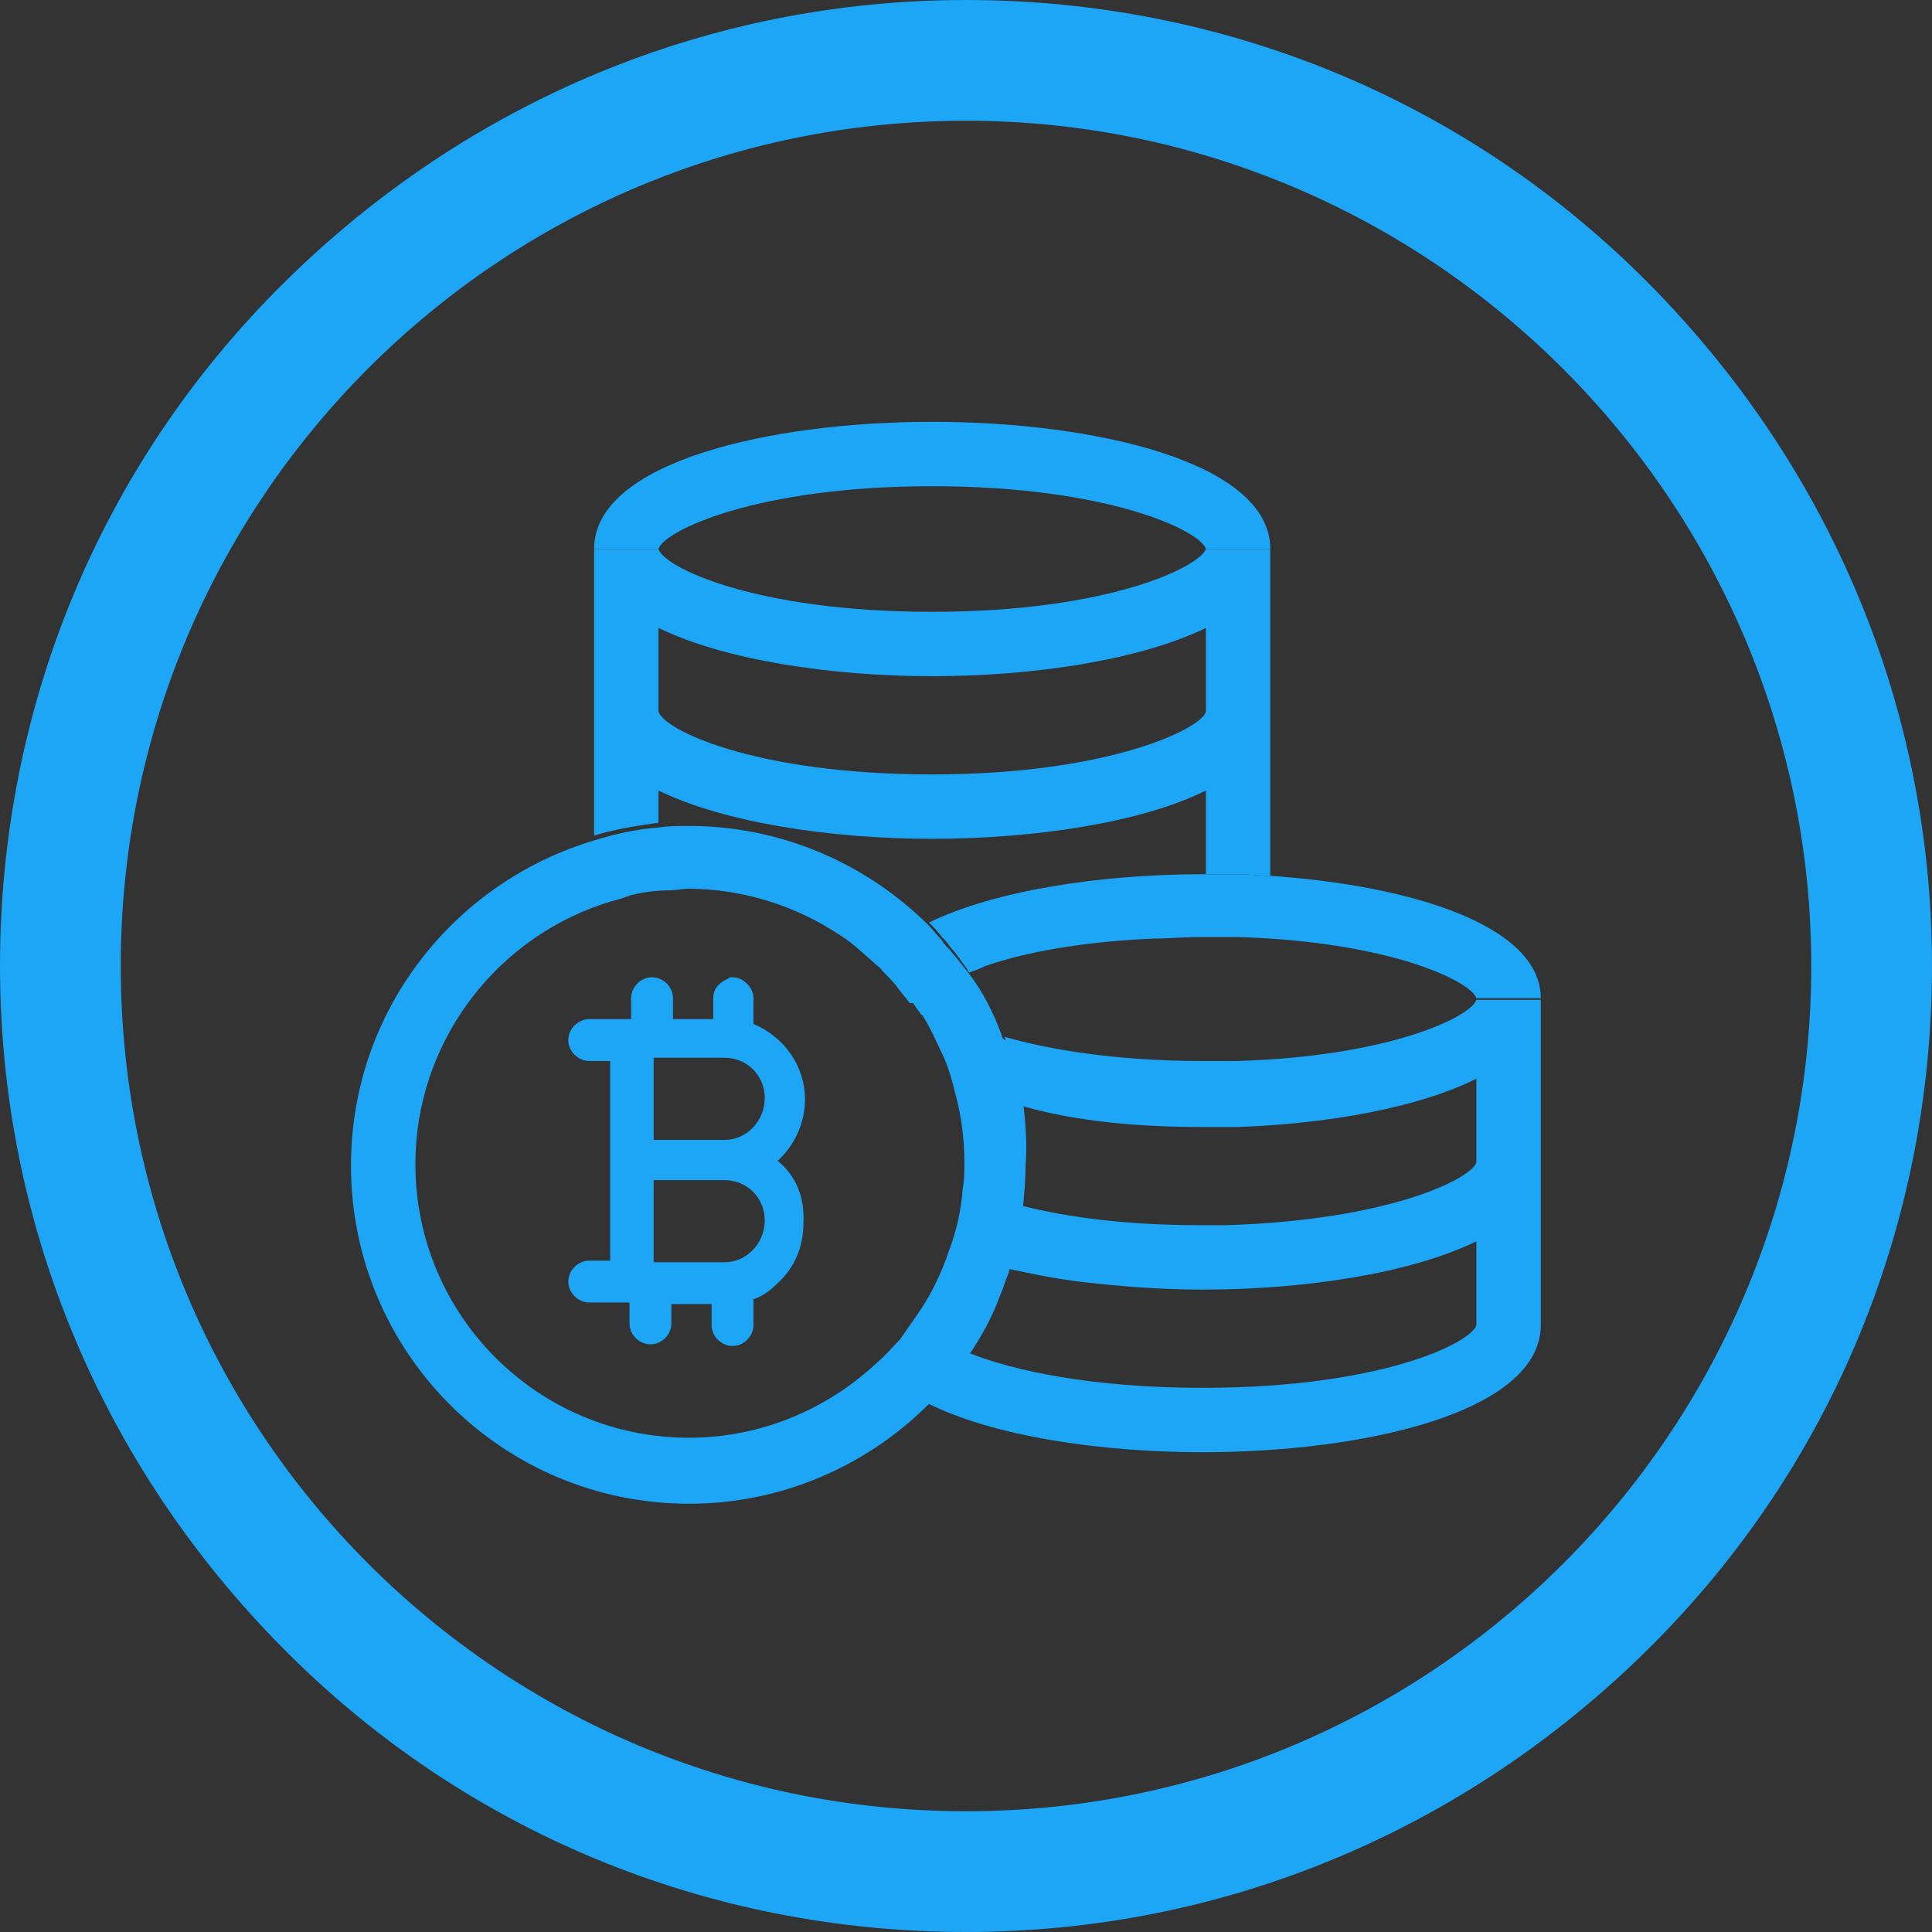 <?xml version="1.0" encoding="utf-8"?>
<!-- Generator: Adobe Illustrator 24.0.3, SVG Export Plug-In . SVG Version: 6.00 Build 0)  -->
<svg version="1.1" id="Layer_1" xmlns="http://www.w3.org/2000/svg" xmlns:xlink="http://www.w3.org/1999/xlink" x="0px" y="0px"
	 viewBox="0 0 120 120" style="enable-background:new 0 0 120 120;" xml:space="preserve">
<rect x="0" y="0" width="120" height="120" fill="#333333" stroke="none"/>
<style type="text/css">
	.st0{display:none;}
	.st1{display:inline;}
	.st2{fill:none;stroke:#000000;stroke-width:6;stroke-linecap:round;stroke-miterlimit:10;}
	.st3{fill:none;}
	.st4{fill:#FFFFFF;}
	.st5{fill:none;stroke:#000000;stroke-width:4;stroke-miterlimit:10;}
	.st6{display:inline;fill:none;stroke:#000000;stroke-width:4;stroke-miterlimit:10;}
	.st7{fill:#1DA5F6;}
	.st8{fill:none;stroke:#FBF738;stroke-width:6;stroke-linecap:round;stroke-miterlimit:10;}
	.st9{fill:#FBF738;}
	.st10{fill:none;stroke:#FBF738;stroke-width:4;stroke-miterlimit:10;}
</style>
<g id="Layer_1_1_">
	<g class="st0">
		<g class="st1">
			<path d="M60,119.9c-15.8,0-30.7-6.2-41.9-17.6S0.7,76,0.7,59.9s6.2-31.1,17.4-42.4S44.2-0.1,60-0.1s30.7,6.2,41.9,17.6
				s17.4,26.4,17.4,42.4s-6.2,31.1-17.4,42.4S75.9,119.9,60,119.9L60,119.9z M60,7.4C31.4,7.4,8.1,31,8.1,59.9s23.3,52.5,51.9,52.5
				s51.9-23.5,51.9-52.5S88.6,7.4,60,7.4z"/>
		</g>
		<g class="st1">
			<ellipse class="st2" cx="57.4" cy="45.2" rx="12.6" ry="12.7"/>
			<path class="st2" d="M32.8,82.9c0-13.7,11-24.8,24.5-24.8c6.4,0,12.3,2.5,16.7,6.6"/>
			<line class="st2" x1="81" y1="68.5" x2="81" y2="82.9"/>
			<line class="st2" x1="81" y1="75.8" x2="88.1" y2="75.8"/>
			<line class="st2" x1="73.9" y1="75.8" x2="81" y2="75.8"/>
		</g>
	</g>
	<g class="st0">
		<g class="st1">
			<g>
				<path d="M60,119.9c-15.8,0-30.7-6.2-41.9-17.6S0.7,76,0.7,59.9s6.2-31.1,17.4-42.4S44.2-0.1,60-0.1s30.7,6.2,41.9,17.6
					s17.4,26.4,17.4,42.4s-6.2,31.1-17.4,42.4S75.9,119.9,60,119.9L60,119.9z M60,7.4C31.4,7.4,8.1,31,8.1,59.9s23.3,52.5,51.9,52.5
					s51.9-23.5,51.9-52.5S88.6,7.4,60,7.4z"/>
			</g>
		</g>
		<g class="st1">
			<path class="st3" d="M53.7,80.2c-1.9-0.1-3.6-0.3-5.2-0.6c-0.5,0.4-1,0.8-1.5,1v1.6c0,0.7-0.6,1.3-1.3,1.3
				c-0.7,0-1.3-0.6-1.3-1.3v-1.3h-2.5v1.3c0,0.7-0.6,1.3-1.3,1.3s-1.3-0.6-1.3-1.3v-1.3h-2.5c-0.7,0-1.3-0.6-1.3-1.3
				c0-0.7,0.6-1.3,1.3-1.3h1.3v-6.3v-6.3h-1.3c-0.7,0-1.3-0.6-1.3-1.3c0-0.7,0.6-1.3,1.3-1.3h2.1v-5.3c-0.7-0.6-1.3-1.2-1.6-2
				c-6.7,2.3-11.5,8.6-11.5,16.1c0,9.4,7.6,17,17,17c4.5,0,8.5-1.7,11.6-4.6c-0.5-0.7-0.7-1.4-0.7-2.2L53.7,80.2L53.7,80.2z"/>
			<path class="st3" d="M43.8,78.4c-1.3-0.4-2.4-0.9-3.2-1.5v1.5H43.8z"/>
			<path class="st3" d="M76.9,65.9c9.5-0.3,14.4-2.8,14.8-3.8H76.9V65.9z"/>
			<path class="st3" d="M57.9,30.2c-11,0-16.7,2.8-17,3.9c0.3,1.1,6,3.9,17,3.9c11,0,16.7-2.8,17-3.9C74.6,33,68.9,30.2,57.9,30.2z"
				/>
			<path class="st3" d="M57.7,57.2c4.1-2,10.7-3,17-3c0.1,0,0.2,0,0.2,0v-5.2c-4.1,2-10.7,3-17,3s-13-1-17-3v2
				c0.6-0.1,1.3-0.1,1.9-0.1C48.6,51,53.9,53.4,57.7,57.2z"/>
			<path class="st3" d="M57.9,48.1c11.1,0,16.8-2.8,17-3.9V39c-4.1,2-10.7,3-17,3s-13-1-17-3v5.2C41.2,45.3,46.8,48.1,57.9,48.1z"/>
			<path d="M40.9,34.1C40.9,34.1,40.9,34.1,40.9,34.1l-4,0L40.9,34.1C40.9,34.1,40.9,34.1,40.9,34.1z"/>
			<path d="M74.9,34.1C74.9,34.1,74.9,34.1,74.9,34.1C74.9,34.1,74.9,34.1,74.9,34.1h4H74.9C74.9,34.1,74.9,34.1,74.9,34.1z"/>
			<path d="M40.9,44.2C40.9,44.2,40.9,44.2,40.9,44.2L40.9,44.2C40.9,44.2,40.9,44.2,40.9,44.2z"/>
			<g>
				<path class="st3" d="M74.9,34.1C74.9,34.1,74.9,34.1,74.9,34.1C74.9,34.1,74.9,34.1,74.9,34.1h4H74.9
					C74.9,34.1,74.9,34.1,74.9,34.1z"/>
				<path class="st3" d="M40.9,34.1C40.9,34.1,40.9,34.1,40.9,34.1l-4,0L40.9,34.1C40.9,34.1,40.9,34.1,40.9,34.1z"/>
				<path class="st3" d="M57.9,30.2c-11,0-16.7,2.8-17,3.9c0.3,1.1,6,3.9,17,3.9c11,0,16.7-2.8,17-3.9C74.6,33,68.9,30.2,57.9,30.2z
					"/>
				<path class="st3" d="M57.9,42c-6.3,0-13-1-17-3v5.2c0.3,1.1,6,3.9,17,3.9s16.8-2.8,17-3.9V39C70.8,41,64.2,42,57.9,42z"/>
				<path class="st3" d="M40.9,44.2L40.9,44.2L40.9,44.2C40.9,44.2,40.9,44.2,40.9,44.2z"/>
				<path d="M74.9,34.1C74.9,34.1,74.9,34.1,74.9,34.1C74.9,34.1,74.9,34.1,74.9,34.1c-0.4,1.1-6,3.9-17,3.9
					c-11.1,0-16.7-2.8-17-3.9c0,0,0,0,0,0l-4,0v10.1v7.7c1.3-0.4,2.6-0.6,4-0.8v-2c4.1,2,10.7,3,17,3s13-1,17-3v5.2c0.7,0,1.3,0,2,0
					l0,0l0,0c0.7,0,1.3,0.1,2,0.1c0,0,0-0.1,0-0.1V44.2V34.1H74.9z M57.9,48.1c-11.1,0-16.7-2.8-17-3.9v0c0,0,0,0,0,0l0,0V39
					c4.1,2,10.7,3,17,3s12.9-1,17-3v5.2C74.7,45.2,69,48.1,57.9,48.1z"/>
				<path d="M40.9,34.1c0.3-1.1,6-3.9,17-3.9c11,0,16.7,2.8,17,3.9c0,0,0,0,0,0l4,0c0-5.4-10.9-7.9-21-7.9s-21,2.5-21,7.9L40.9,34.1
					C40.9,34.1,40.9,34.1,40.9,34.1z"/>
			</g>
			<path class="st4" d="M76.9,54.3L76.9,54.3L76.9,54.3z"/>
			<path class="st4" d="M57.7,80.3L57.7,80.3C57.7,80.3,57.7,80.3,57.7,80.3C57.7,80.3,57.7,80.3,57.7,80.3z"/>
			<polygon class="st4" points="91.7,62.1 91.7,62.1 91.7,62.1 			"/>
			<polygon points="91.7,62.1 93.7,62.1 93.7,62.1 			"/>
			<path d="M93.7,62.1L93.7,62.1h2H93.7C93.7,62.1,93.7,62.1,93.7,62.1z"/>
			<path d="M93.7,62.1L93.7,62.1L93.7,62.1z"/>
			<path d="M76.9,57.9c-0.2,0.1-0.3,0.2-0.5,0.4c0.2,0,0.3,0,0.5,0V57.9z"/>
			<path d="M91.7,62.1C91.7,62.1,91.7,62.1,91.7,62.1l2,0v0H91.7C91.7,62.1,91.7,62.1,91.7,62.1z"/>
			<g>
				<path d="M93.7,62.1h-2l0,0h0c-0.3,1-5.2,3.5-14.8,3.8c-0.7,0-1.5,0-2.2,0c-5.4,0-9.5-0.7-12.3-1.5c0.3,0.7,0.5,1.5,0.7,2.2
					c0.2,0.7,0.3,1.4,0.4,2.1C67,69.7,70.9,70,74.7,70c0.7,0,1.5,0,2.2,0c5.6-0.2,11.2-1.2,14.8-3v5.2c-0.3,1-5.4,3.6-15.6,3.9
					c-0.5,0-1,0-1.5,0c-4.7,0-8.3-0.5-11.1-1.2c-0.2,1.3-0.5,2.6-0.9,3.9c1.4,0.3,2.8,0.6,4.4,0.8c2.5,0.3,5.1,0.5,7.7,0.5
					c6.3,0,12.9-1,17-3v5.2c-0.3,1.1-5.9,3.9-17,3.9c-7,0-11.9-1.1-14.6-2.2c-0.4,0.6-0.8,1.1-1.2,1.6s-0.9,1-1.4,1.5
					c4.1,2.1,10.8,3.1,17.2,3.1c10.1,0,21-2.5,21-7.9V72.2V62.1H93.7z"/>
				<path d="M78.9,54.4c-0.7,0-1.3-0.1-2-0.1l0,0c-0.7,0-1.3,0-2,0c-0.1,0-0.2,0-0.2,0c-6.3,0-12.9,1-17,3c0.3,0.3,0.6,0.6,0.8,0.9
					c0.2,0.2,0.4,0.4,0.5,0.6c0.4,0.4,0.7,0.9,1,1.3c0.1,0.1,0.1,0.2,0.2,0.3c0.3-0.1,0.6-0.2,1-0.4c2.3-0.8,5.8-1.5,10.4-1.7
					c0.9,0,1.9-0.1,3-0.1c0.6,0,1.2,0,1.8,0c0.2-0.1,0.3-0.2,0.5-0.4v0.4c9.6,0.3,14.5,2.8,14.8,3.8c0,0,0,0,0,0l2,0l2,0
					C95.7,57.5,87.7,55,78.9,54.4z"/>
			</g>
			<path d="M57.7,72.2L57.7,72.2L57.7,72.2C57.7,72.2,57.7,72.2,57.7,72.2z"/>
			<path d="M57.7,62.1l-1,0c0,0,0,0,0,0C57,62.1,57.3,62.1,57.7,62.1C57.7,62.1,57.7,62.1,57.7,62.1C57.7,62.1,57.7,62.1,57.7,62.1z
				"/>
			<polygon points="57.7,62.1 57.7,62.1 57.7,62.1 56.6,62.1 56.6,62.1 			"/>
			<path d="M56.6,62.1C56.6,62.1,56.6,62.1,56.6,62.1l1,0c0,0,0,0,0,0c0,0,0,0,0,0H56.6z"/>
			<path d="M63.6,68.9c-0.1-0.7-0.2-1.4-0.4-2.1c-0.2-0.8-0.4-1.5-0.7-2.2c-3-0.8-4.5-1.8-4.7-2.4c-0.3,0-0.7,0-1.1,0
				c0.7,0.9,1.2,1.9,1.7,3c0.4,0.8,0.7,1.7,0.9,2.6c0.4,1.4,0.6,2.9,0.6,4.4c0,0.5,0,1.1-0.1,1.6c-0.1,1.4-0.4,2.7-0.9,4
				c-0.3,0.9-0.7,1.8-1.2,2.7c0,0,0,0,0,0c-0.5,0.9-1.2,1.8-1.8,2.7c-0.5,0.5-0.9,1-1.5,1.5c-3,2.8-7.1,4.6-11.6,4.6
				c-9.4,0-17-7.6-17-17c0-7.4,4.8-13.8,11.5-16.1c0.5-0.2,1.1-0.3,1.6-0.5c0.1,0,0.2-0.1,0.3-0.1c0.8-0.2,1.6-0.3,2.4-0.3
				c0.4,0,0.8-0.1,1.1-0.1c3.5,0,6.8,1.1,9.5,2.9c0.8,0.5,1.5,1.2,2.2,1.8c0.1,0.1,0.3,0.2,0.4,0.4c0.4,0.4,0.7,0.7,1,1.1
				c0.2,0.3,0.5,0.6,0.7,0.9h1.1c0.1-0.4,1-1,2.6-1.7c-0.1-0.1-0.1-0.2-0.2-0.3c-0.3-0.5-0.7-0.9-1-1.3c-0.2-0.2-0.4-0.4-0.5-0.6
				c-0.3-0.3-0.5-0.6-0.8-0.9c-3.8-3.8-9.1-6.2-14.9-6.2c-0.7,0-1.3,0-1.9,0.1c-1.4,0.1-2.7,0.4-4,0.8c-8.7,2.6-15.1,10.6-15.1,20.2
				c0,11.6,9.4,21,21,21c5.7,0,10.9-2.3,14.7-6c0.5-0.5,1-1,1.4-1.5c0.4-0.5,0.9-1.1,1.2-1.6c0.8-1.2,1.5-2.4,2-3.8
				c0.2-0.4,0.3-0.9,0.5-1.3c0.4-1.2,0.7-2.6,0.9-3.9c0.1-0.9,0.2-1.9,0.2-2.9C63.8,71,63.7,69.9,63.6,68.9z"/>
			<path d="M48.3,72.1c1-0.9,1.7-2.3,1.7-3.8c0-2.1-1.3-3.9-3.2-4.7v-1.6c0-0.4-0.2-0.7-0.4-0.9c-0.2-0.2-0.5-0.4-0.9-0.4
				c-0.1,0-0.2,0-0.3,0.1c-0.5,0.2-0.9,0.6-0.9,1.2v1.3h-2.5v-1.3c0-0.7-0.6-1.3-1.3-1.3s-1.3,0.6-1.3,1.3v1.3h-0.5h-2.1
				c-0.7,0-1.3,0.6-1.3,1.3c0,0.7,0.6,1.3,1.3,1.3h1.3V72v6.3h-1.3c-0.7,0-1.3,0.6-1.3,1.3c0,0.7,0.6,1.3,1.3,1.3h2.5v1.3
				c0,0.7,0.6,1.3,1.3,1.3s1.3-0.6,1.3-1.3v-1.2h2.5v1.3c0,0.7,0.6,1.3,1.3,1.3c0.7,0,1.3-0.6,1.3-1.3v-1.6c0.6-0.2,1.1-0.6,1.5-1
				c1-0.9,1.6-2.2,1.6-3.7C50,74.3,49.4,73,48.3,72.1z M45,78.4h-1.2h-3.2v-1.5v-3.6H45c1.4,0,2.5,1.1,2.5,2.5
				C47.5,77.2,46.4,78.4,45,78.4z M45,70.8h-4.4v-5.1H45c1.4,0,2.5,1.1,2.5,2.5S46.4,70.8,45,70.8z"/>
		</g>
		<path class="st1" d="M59.7,59.9c0,0,2,2,3,6l-5-3l-1-2L59.7,59.9z"/>
	</g>
	<path class="st5" d="M88.1,73.2"/>
	<g class="st0">
		<g class="st1">
			<g>
				<path d="M60,119.9c-15.8,0-30.7-6.2-41.9-17.6S0.7,76,0.7,59.9s6.2-31.1,17.4-42.4S44.2-0.1,60-0.1s30.7,6.2,41.9,17.6
					s17.4,26.4,17.4,42.4s-6.2,31.1-17.4,42.4S75.9,119.9,60,119.9L60,119.9z M60,7.4C31.4,7.4,8.1,31,8.1,59.9s23.3,52.5,51.9,52.5
					s51.9-23.5,51.9-52.5S88.6,7.4,60,7.4z"/>
			</g>
		</g>
		<g class="st1">
			<path d="M23.8,65.9h6.4c1.2,0,2.2-1,2.2-2.2v-3.2c0-0.3,0.3-0.5,0.6-0.4l7.6,3.8c0.2,0.1,0.5,0.2,0.8,0.2h10.8
				c0.2,0,0.3,0,0.5-0.1l5-1.4c0.3-0.1,0.6,0.2,0.5,0.5c-2.1,8.1,1.6,16.4,8.7,20.3c1.1,0.6,2.2,0.3,3.4,0.7c4.2-0.7,8.4,0,13.6-0.6
				c4.6-0.5,7.3-5.8,8.7-10.6c1.9-6.3,0.2-13.3-4.5-17.9C88,55,88,54.9,88,54.8v-3.3c0-1.6-0.7-3.2-2-4.2c-0.1,0-0.1-0.1-0.2-0.2
				l-16.6-9.7c-0.2-0.1-0.4-0.2-0.6-0.2l-19.7-3.6c-0.2,0-0.5,0-0.7,0l-15.3,3.1c-0.3,0-0.5-0.1-0.5-0.4v-0.5c0-1.2-1-2.2-2.2-2.2
				h-6.4c-1.2,0-2.2,1-2.2,2.2v27.9C21.6,64.9,22.6,65.9,23.8,65.9z M89.8,67.7c0.1,7.9-6.3,14.4-14.3,14.4
				c-7.9,0.1-14.4-6.3-14.4-14.3c0-2.2,0.5-4.5,1.5-6.5c0-0.1,0.2-0.2,0.3-0.2l3.1-0.9c0.2,0,0.3-0.1,0.4-0.2c2-1.2,3.3-3.2,3.6-5.5
				c0-0.2,0.1-0.3,0.2-0.3c1.7-0.7,3.4-1,5.2-1C83.3,53.4,89.8,59.8,89.8,67.7z M50.7,37.7l15.4,2.8c1,0.2,2,0.5,2.9,1.1l14.8,8.6
				c0,0,0.1,0,0.1,0.1c0.3,0.3,0.6,0.8,0.6,1.3l0,0c0,0.3-0.3,0.5-0.6,0.4c-4.3-2.3-9.3-2.7-14-1.2c-0.2,0.1-0.4,0-0.5-0.2
				c-1.2-2.6-3.9-4.3-6.8-4.3h-8.2c-0.2,0-0.4,0.2-0.4,0.4v2.8c0,0.2,0.2,0.4,0.4,0.4h8.2c2.2,0,3.9,1.8,3.9,3.9
				c0,1.3-0.6,2.5-1.7,3.2c0,0-0.1,0-0.1,0.1l-12.8,3.5c0,0-0.1,0-0.1,0h-9.9c-0.1,0-0.1,0-0.2,0L32.6,56c-0.1-0.1-0.2-0.2-0.2-0.4
				V40.8c0-0.2,0.1-0.4,0.3-0.4l13.6-2.7C47.8,37.4,49.3,37.4,50.7,37.7z M25.6,37.2h2.8c0.2,0,0.4,0.2,0.4,0.4v24.3
				c0,0.2-0.2,0.4-0.4,0.4h-2.8c-0.2,0-0.4-0.2-0.4-0.4V37.7C25.2,37.4,25.4,37.2,25.6,37.2z"/>
			<path d="M80.1,67.2c0.9-0.8,1.5-2,1.5-3.4c0-1.9-1.2-3.5-2.8-4.2v-1.5c0-0.6-0.5-1.1-1.1-1.1s-1.1,0.5-1.1,1.1v1.1h-2.3v-1.1
				c0-0.6-0.5-1.1-1.1-1.1S72,57.5,72,58.1v1.1h-2.3c-0.6,0-1.1,0.5-1.1,1.1c0,0.6,0.5,1.1,1.1,1.1h1.1v5.7v5.7h-1.1
				c-0.6,0-1.1,0.5-1.1,1.1c0,0.6,0.5,1.1,1.1,1.1H72v1.1c0,0.6,0.5,1.1,1.1,1.1s1.1-0.5,1.1-1.1v-1.1h2.3v1.1
				c0,0.6,0.5,1.1,1.1,1.1s1.1-0.5,1.1-1.1v-1.5c1.7-0.7,2.8-2.3,2.8-4.2C81.6,69.3,81,68.1,80.1,67.2z M73.1,61.6h4
				c1.2,0,2.3,1,2.3,2.3s-1,2.3-2.3,2.3h-4V61.6z M77.1,72.9h-4v-4.5h4c1.2,0,2.3,1,2.3,2.3S78.3,72.9,77.1,72.9z"/>
		</g>
		<path class="st6" d="M91.5,72.2h4.8c3,0,5.5,2.5,5.5,5.5l0,0c0,3-2.5,5.5-5.5,5.5h-42c-3,0-5.5-2.5-5.5-5.5l0,0
			c0-3,2.5-5.5,5.5-5.5H60"/>
	</g>
	<path class="st5" d="M91,72.2"/>
	<path class="st5" d="M59.6,72.2"/>
	<g class="st0">
		<g class="st1">
			<path d="M60,119.4c-15.9,0-30.8-6.2-42-17.4S0.6,75.8,0.6,59.9s6.2-30.8,17.4-42S44.1,0.5,60,0.5s30.8,6.2,42,17.4
				s17.4,26.2,17.4,42s-6.2,30.8-17.4,42S75.9,119.4,60,119.4L60,119.4z M60,7.9c-28.7,0-52,23.3-52,52s23.3,52,52,52s52-23.3,52-52
				S88.7,7.9,60,7.9z"/>
		</g>
		<g class="st1">
			<path class="st3" d="M79.4,68.2v-0.4v-2c-1,0.5-2.4,1-3.9,1.2c-0.5,0.1-0.9,0.2-1.4,0.2c-1.4,0.2-2.9,0.3-4.3,0.3
				c-0.4,0-0.8,0-1.1,0c1.1,0.3,2.1,0.7,3,1.2c0.7,0.4,1.4,0.9,1.9,1.5c1.6-0.2,2.9-0.5,3.8-0.8C78.8,69,79.4,68.5,79.4,68.2z"/>
			<rect x="25.9" y="63.3" class="st3" width="3" height="22.8"/>
			<path class="st3" d="M81.4,66.8L89,63c-0.7-0.6-1.6-1-2.7-1c-0.6,0-1.1,0.1-1.7,0.3l-3.2,1.6C81.4,64.1,81.4,66.8,81.4,66.8z"/>
			<path d="M94.4,61.2c-1,0-1.9,0.2-2.7,0.5c-1.2-1.3-3.2-2.2-5.3-2.2c-1.1,0-2.2,0.2-3,0.6l-0.1,0l-1.8,0.9v-2.7v-4.7v-0.2h0
				c-0.2-2.1-3.5-3.3-7.4-3.8v-4.4V45v-4.3v-0.1V40v-5v-4.6v-0.2h0c-0.2-2.8-6.2-4.1-11.7-4.1s-11.5,1.3-11.7,4.1h0v0.2v4.6v0.4
				c-5.4,0.1-10.9,1.4-11.1,4.1h0v0.2v4.7v5v0.5V50v4.3v0.3v5v2.2c-0.4,0.1-0.8,0.2-1.2,0.2c-2.2,0.4-4.8,1-6.8,1.5v-0.1
				c0-1.2-1.2-2.2-2.6-2.2h-3c-1.4,0-2.6,1-2.6,2.2v22.8c0,1.2,1.2,2.2,2.6,2.2h3c1.4,0,2.6-1,2.6-2.2v-0.4
				c2.7,0.5,7.3,1.3,12.1,2.2c3.8,0.7,7.7,1.3,10.9,1.8c1.6,0.2,3,0.5,4.2,0.6c1.2,0.2,2.1,0.2,2.8,0.2c0.5,0,1-0.1,1.6-0.2
				c1-0.2,2.1-0.7,3.4-1.2c4.5-1.9,11.1-5.4,17.2-8.9c6.1-3.5,11.9-6.9,14.7-8.6c1.8-1,2.8-2.8,2.8-4.6
				C101.1,63.8,98.1,61.2,94.4,61.2z M25.9,86.1V63.3h3v22.8L25.9,86.1L25.9,86.1z M84.7,62.4c0.5-0.2,1.1-0.3,1.7-0.3
				c1,0,2,0.4,2.7,1l-7.5,3.8V64L84.7,62.4z M71.6,68.8c-0.9-0.5-1.9-0.9-3-1.2c0.4,0,0.8,0,1.1,0c1.4,0,2.9-0.1,4.3-0.3
				c0.5-0.1,1-0.1,1.4-0.2c1.5-0.3,2.9-0.7,3.9-1.2v2v0.4c0,0.2-0.7,0.8-2.1,1.2c-0.9,0.3-2.2,0.6-3.8,0.8
				C73,69.7,72.3,69.2,71.6,68.8z M40.5,59.6h1v-2.5c2.2,1.2,6.1,1.7,9.7,1.7c1.3,0,2.6-0.1,3.9-0.2c1-0.1,1.9-0.3,2.8-0.5
				c0.1,0,0.2,0,0.2-0.1v0.1v0.1v0.9v0.3V61c-1.6,0.4-3.9,0.8-6.9,0.8c-6.7,0-9.7-1.7-9.7-2.2L40.5,59.6L40.5,59.6z M50.6,37.5
				c0.2,0,0.3,0,0.5,0c0.2,0,0.3,0,0.5,0c0.3,0,0.6,0,0.8,0c0.1,0,0.1,0,0.2,0c0.5,0,0.9,0,1.3,0.1c1,0.1,1.8,0.2,2.6,0.3
				c1,0.2,1.8,0.4,2.5,0.6c0.7,0.2,1.2,0.5,1.5,0.7c0.2,0.1,0.3,0.2,0.3,0.3c0,0.1,0.1,0.1,0.1,0.2c0,0.1-0.1,0.2-0.2,0.3
				c-0.2,0.1-0.4,0.3-0.7,0.5c-0.8,0.4-2.1,0.8-4,1.1c-0.5,0.1-0.9,0.1-1.5,0.2c-0.3,0-0.6,0.1-0.9,0.1c-0.3,0-0.6,0-0.9,0
				c0,0-0.1,0-0.1,0c-0.3,0-0.5,0-0.8,0c0,0-0.1,0-0.1,0c-0.2,0-0.3,0-0.5,0c0,0,0,0,0,0c-0.2,0-0.3,0-0.5,0
				c-6.3-0.1-9.2-1.7-9.2-2.2c0,0,0-0.1,0.1-0.2C42,38.9,44.8,37.6,50.6,37.5z M62.3,28.2c6.1,0,9.2,1.5,9.6,2.1
				c0,0.1,0.1,0.1,0.1,0.2c0,0.5-3,2.3-9.7,2.3s-9.7-1.7-9.7-2.3c0,0,0-0.1,0.1-0.2C53.2,29.6,56.2,28.2,62.3,28.2z M52.6,32.9
				c2.2,1.2,6.1,1.7,9.7,1.7c3.6,0,7.5-0.6,9.7-1.7v2.1l0,0c0,0.3-1.3,1.2-4.2,1.8c-1.4,0.3-3.3,0.5-5.5,0.5c-0.5,0-0.9,0-1.3,0
				c-0.5-0.3-1.1-0.5-1.8-0.8c-1.8-0.6-4-0.9-6.2-1c-0.2-0.2-0.4-0.3-0.4-0.5l0,0C52.6,35.1,52.6,32.9,52.6,32.9z M72,40h0.8H73l0,0
				h-0.2H72c0,0.1-0.1,0.2-0.2,0.3c-0.1,0-0.1,0.1-0.2,0.2c-1,0.7-3.8,1.7-8.8,1.8v-1.8V40v-0.3v-0.2h0c0-0.1,0-0.2,0-0.2
				c1.7,0,3.5-0.2,5-0.5c0.8-0.1,1.5-0.3,2.2-0.5c0.5-0.2,1-0.3,1.5-0.5c0.2-0.1,0.4-0.2,0.6-0.3v0.6 M72,43.2V45
				c0,0.1-0.1,0.2-0.2,0.3c-0.8,0.7-3.6,1.9-9,1.9v-1.9v-0.4v-0.5v-0.1c3.5,0,7-0.6,9.2-1.7L72,43.2L72,43.2z M41.5,46.9
				c0.2,0.1,0.4,0.2,0.6,0.3c0.4,0.2,0.9,0.4,1.5,0.5c0.7,0.2,1.4,0.4,2.2,0.5c1.6,0.3,3.3,0.4,5,0.5c0.2,0,0.4,0,0.5,0
				c0.2,0,0.3,0,0.5,0c0.3,0,0.7,0,1,0c0.5,0,1.1,0,1.6-0.1c0.3,0,0.5,0,0.8-0.1c0.6-0.1,1.1-0.1,1.6-0.2c0.1,0,0.2,0,0.3-0.1
				c0.3,0,0.6-0.1,0.8-0.2c0.3-0.1,0.7-0.2,1-0.3c0.2-0.1,0.5-0.2,0.7-0.2c0.2-0.1,0.5-0.2,0.7-0.3c0,0,0,0,0,0
				c0.2-0.1,0.4-0.2,0.6-0.3v0.3v0.2v0.1v0.7v0.3v0.1v0.6v0.1l0,0c0,0,0,0.1-0.1,0.2c0,0-0.1,0.1-0.1,0.1c-0.1,0-0.1,0.1-0.2,0.2
				c-0.2,0.1-0.5,0.3-0.9,0.5c-1,0.5-2.7,0.9-5.1,1.2c-0.6,0.1-1.2,0.1-1.9,0.1c0,0-0.1,0-0.1,0c-0.3,0-0.6,0-0.9,0
				c-0.2,0-0.3,0-0.5,0c0,0,0,0,0,0c-0.2,0-0.3,0-0.5,0c-4.9-0.1-7.8-1.1-8.8-1.8c-0.1,0-0.1-0.1-0.2-0.2c-0.1-0.1-0.2-0.2-0.2-0.3
				l0,0v-0.8v-1.2L41.5,46.9L41.5,46.9z M41.5,51.8c2.1,1.1,5.7,1.7,9.2,1.7c0.2,0,0.4,0,0.5,0c0.2,0,0.3,0,0.5,0c0.3,0,0.7,0,1,0
				c0.5,0,1.1,0,1.6-0.1c0.9-0.1,1.8-0.2,2.7-0.4c0.5-0.1,0.9-0.2,1.3-0.3c-0.1,0.2-0.1,0.3-0.2,0.5c0,0.1,0,0.1,0,0.2
				c0,0,0,0,0,0.1h0v0.2v0.6v0.3v1.1c-0.9,0.3-2.1,0.5-3.6,0.6c-0.6,0.1-1.3,0.1-2,0.1c-0.4,0-0.9,0-1.4,0c0,0,0,0,0,0
				c-5.6,0-8.7-1.2-9.4-2c-0.1-0.1-0.2-0.2-0.2-0.3v-1.8L41.5,51.8L41.5,51.8z M79.4,63.3L79.4,63.3c0,0.4-2,1.6-6.2,2.1
				c-1,0.1-2.2,0.2-3.5,0.2c-0.7,0-1.4,0-2-0.1c-1.9-0.1-3.4-0.3-4.5-0.7c-0.1,0-0.3-0.1-0.4-0.1c-0.4-0.1-0.7-0.2-1-0.3
				c-0.4-0.2-0.7-0.3-1-0.4c-0.5-0.3-0.8-0.5-0.8-0.7h-1l0,0h1v-0.8v-1.1v-0.5c0.2,0.1,0.3,0.2,0.5,0.3c0.1,0,0.2,0.1,0.3,0.1
				c0.3,0.1,0.6,0.2,0.9,0.3c0,0,0.1,0,0.1,0c0.3,0.1,0.7,0.2,1,0.3c1.5,0.3,3.1,0.6,4.8,0.7c0.7,0,1.4,0.1,2.1,0.1
				c1.4,0,2.8-0.1,4.1-0.2c0.5-0.1,1.1-0.2,1.6-0.2c1.6-0.3,2.9-0.7,4-1.2L79.4,63.3L79.4,63.3z M79.4,58.3L79.4,58.3
				c0,0.3-0.8,0.9-2.5,1.4c-1.3,0.4-3.1,0.7-5.5,0.8c-0.5,0-1.1,0-1.7,0c-3.1,0-5.3-0.4-6.9-0.8c0,0,0,0,0,0
				c-0.2-0.1-0.5-0.1-0.7-0.2c-0.1,0-0.2-0.1-0.3-0.1c0,0,0,0,0,0c-0.4-0.2-0.7-0.3-1-0.4c-0.4-0.2-0.7-0.5-0.8-0.6c0,0,0-0.1,0-0.1
				l0,0v-0.8v-0.1v-0.2v-0.8v-0.2c0.1,0,0.1,0.1,0.2,0.1c0.2,0.1,0.4,0.2,0.6,0.2c0.1,0,0.2,0.1,0.3,0.1c0.1,0,0.2,0.1,0.3,0.1
				c0.1,0,0.3,0.1,0.4,0.1c0.3,0.1,0.7,0.2,1,0.3c0.4,0.1,0.8,0.2,1.2,0.2c1.4,0.2,2.9,0.4,4.4,0.5c0.4,0,0.9,0,1.4,0
				c0.7,0,1.3,0,2-0.1c3-0.2,5.9-0.7,7.7-1.7V58.3z M79.4,53.7c0,0.4-1.8,1.5-5.5,2c-0.3,0-0.7,0.1-1.1,0.1c-0.5,0-1,0.1-1.6,0.1
				c-0.5,0-1,0-1.5,0c-3.1,0-5.3-0.4-6.9-0.8c0,0,0,0-0.1,0c0,0-0.1,0-0.1,0c-0.3-0.1-0.6-0.2-0.8-0.3c0,0,0,0,0,0c0,0-0.1,0-0.1,0
				c-0.1,0-0.3-0.1-0.4-0.2l0,0c-0.1,0-0.2-0.1-0.2-0.1c-0.1,0-0.2-0.1-0.3-0.1c0,0,0,0,0,0C60.3,54,60,53.8,60,53.6
				c0,0,0-0.1,0.1-0.2c0,0,0,0,0-0.1c0.1-0.1,0.3-0.3,0.7-0.5c0.3-0.1,0.6-0.3,1-0.4c0,0,0,0,0.1,0c0.3-0.1,0.6-0.2,0.9-0.3
				c1.6-0.4,3.9-0.8,6.9-0.8c0.1,0,0.3,0,0.4,0c0.7,0,1.3,0,1.9,0.1c0.1,0,0.1,0,0.2,0c0.3,0,0.6,0,0.8,0.1c0.2,0,0.3,0,0.5,0
				c0.2,0,0.3,0,0.5,0.1c3.3,0.5,5,1.4,5.4,1.8C79.4,53.6,79.4,53.6,79.4,53.7z M72,49.5c-0.8,0-1.5-0.1-2.3-0.1
				c-2.4,0-4.9,0.2-6.9,0.7V50v-0.2v-0.2c3.5,0,7-0.6,9.2-1.7L72,49.5L72,49.5z M41.5,44.4v-2.1c2.1,1.1,5.7,1.7,9.2,1.7
				c0.2,0,0.4,0,0.5,0c0.2,0,0.3,0,0.5,0c0.3,0,0.7,0,1,0c0.5,0,1.1,0,1.6-0.1c0.5,0,1.1-0.1,1.6-0.2c0.4,0,0.7-0.1,1.1-0.2
				c0.6-0.1,1.1-0.2,1.7-0.4c0.3-0.1,0.6-0.2,0.9-0.3c0.5-0.2,0.9-0.3,1.3-0.5c0,0,0,0,0,0v0v0.6v0.4v0.6v0.4v0.1l0,0
				c0,0.1-0.2,0.3-0.4,0.5c-0.2,0.1-0.5,0.3-0.8,0.5c-0.7,0.3-1.7,0.6-2.9,0.8c-0.5,0.1-0.9,0.2-1.5,0.2c-0.2,0-0.5,0.1-0.7,0.1
				c-0.5,0-1,0.1-1.5,0.1c-0.1,0-0.2,0-0.4,0c0,0-0.1,0-0.1,0c-0.3,0-0.6,0-0.9,0c-0.1,0-0.2,0-0.2,0s-0.2,0-0.2,0c0,0,0,0,0,0
				c-0.2,0-0.3,0-0.5,0c-2,0-3.7-0.2-5-0.5C42.8,45.6,41.5,44.7,41.5,44.4L41.5,44.4z M58.1,63.1v0.2v1.5c-1.3-0.3-2.7-0.7-4.1-1
				c-0.1,0-0.2-0.1-0.4-0.1C55.2,63.6,56.7,63.4,58.1,63.1z M96.7,69.5c-3.5,2-11.2,6.7-18.7,10.8c-3.8,2.1-7.4,4-10.4,5.4
				c-1.5,0.7-2.9,1.3-3.9,1.7c-0.5,0.2-1,0.3-1.4,0.4c-0.4,0.1-0.7,0.1-0.8,0.1c-0.3,0-1.2-0.1-2.3-0.2c-4-0.5-11.4-1.8-17.8-2.9
				c-3.2-0.6-6.1-1.1-8.3-1.5c-0.6-0.1-1.2-0.2-1.6-0.3v-17c1.6-0.4,4-0.9,6.2-1.4c0.7-0.1,1.3-0.3,1.8-0.4c0.4-0.1,0.7-0.1,1-0.2
				c0,0,0.1,0,0.1,0c0.3-0.1,0.7-0.1,0.9-0.2c0,0,0.1,0,0.1,0c0.3,0,0.5,0,0.5,0c0,0,0.2,0,0.4,0c0.8,0.1,2.5,0.4,4.6,0.9
				c2.2,0.5,4.8,1.1,7.5,1.8c0.8,0.2,1.7,0.4,2.5,0.6c0.3,0.1,0.7,0.2,1,0.2s0.7,0.2,1,0.2v0c0,0,0,0,0,0c0.3,0.1,0.7,0.2,1,0.2
				c2.9,0.7,5.5,1.4,7.1,1.8c0.7,0.2,1.4,0.4,2,0.7c0.6,0.2,1.1,0.5,1.5,0.8c0.1,0.1,0.1,0.1,0.2,0.1c0.3,0.3,0.6,0.6,0.8,0.9
				c0,0,0,0.1,0,0.1c0.2,0.4,0.3,0.7,0.3,1.2c0,1-0.5,1.9-1.2,2.6c-0.8,0.7-1.8,1.1-3,1.1L63.7,77l-13.3-1.4
				c-0.8-0.1-1.6,0.4-1.7,1.1c-0.1,0.7,0.5,1.3,1.3,1.4l13.3,1.5l4.1,0.3h0.1c4,0,7.3-2.8,7.3-6.2c0-0.5-0.1-1-0.2-1.5
				c1.8-0.3,3.5-0.7,4.7-1.3c0.1,0,0.2,0,0.3-0.1l11.8-6c0.1,0,1.3-0.7,1.3-0.7c0.5-0.2,1.1-0.3,1.7-0.3c1,0,2,0.4,2.6,0.9
				c0.7,0.6,1.1,1.4,1.1,2.2C98.1,68,97.5,69,96.7,69.5z"/>
		</g>
	</g>
	<g class="st0">
		<g class="st1">
			<g>
				<path d="M60,119.9c-15.8,0-30.7-6.2-41.9-17.6S0.7,76,0.7,59.9s6.2-31.1,17.4-42.4S44.2-0.1,60-0.1s30.7,6.2,41.9,17.6
					s17.4,26.4,17.4,42.4s-6.2,31.1-17.4,42.4S75.9,119.9,60,119.9L60,119.9z M60,7.4C31.4,7.4,8.1,31,8.1,59.9s23.3,52.5,51.9,52.5
					s51.9-23.5,51.9-52.5S88.6,7.4,60,7.4z"/>
			</g>
		</g>
		<g class="st1">
			<path d="M23.8,65.9h6.4c1.2,0,2.2-1,2.2-2.2v-3.2c0-0.3,0.3-0.5,0.6-0.4l7.6,3.8c0.2,0.1,0.5,0.2,0.8,0.2h10.8
				c0.2,0,0.3,0,0.5-0.1l5-1.4c0.3-0.1,0.6,0.2,0.5,0.5c-2.1,8.1,1.6,16.4,8.7,20.3c1.1,0.6,2.2,0.3,3.4,0.7c4.2-0.7,8.4,0,13.6-0.6
				c4.6-0.5,7.3-5.8,8.7-10.6c1.9-6.3,0.2-13.3-4.5-17.9C88,55,88,54.9,88,54.8v-3.3c0-1.6-0.7-3.2-2-4.2c-0.1,0-0.1-0.1-0.2-0.2
				l-16.6-9.7c-0.2-0.1-0.4-0.2-0.6-0.2l-19.7-3.6c-0.2,0-0.5,0-0.7,0l-15.3,3.1c-0.3,0-0.5-0.1-0.5-0.4v-0.5c0-1.2-1-2.2-2.2-2.2
				h-6.4c-1.2,0-2.2,1-2.2,2.2v27.9C21.6,64.9,22.6,65.9,23.8,65.9z M89.8,67.7c0.1,7.9-6.3,14.4-14.3,14.4
				c-7.9,0.1-14.4-6.3-14.4-14.3c0-2.2,0.5-4.5,1.5-6.5c0-0.1,0.2-0.2,0.3-0.2l3.1-0.9c0.2,0,0.3-0.1,0.4-0.2c2-1.2,3.3-3.2,3.6-5.5
				c0-0.2,0.1-0.3,0.2-0.3c1.7-0.7,3.4-1,5.2-1C83.3,53.4,89.8,59.8,89.8,67.7z M50.7,37.7l15.4,2.8c1,0.2,2,0.5,2.9,1.1l14.8,8.6
				c0,0,0.1,0,0.1,0.1c0.3,0.3,0.6,0.8,0.6,1.3l0,0c0,0.3-0.3,0.5-0.6,0.4c-4.3-2.3-9.3-2.7-14-1.2c-0.2,0.1-0.4,0-0.5-0.2
				c-1.2-2.6-3.9-4.3-6.8-4.3h-8.2c-0.2,0-0.4,0.2-0.4,0.4v2.8c0,0.2,0.2,0.4,0.4,0.4h8.2c2.2,0,3.9,1.8,3.9,3.9
				c0,1.3-0.6,2.5-1.7,3.2c0,0-0.1,0-0.1,0.1l-12.8,3.5c0,0-0.1,0-0.1,0h-9.9c-0.1,0-0.1,0-0.2,0L32.6,56c-0.1-0.1-0.2-0.2-0.2-0.4
				V40.8c0-0.2,0.1-0.4,0.3-0.4l13.6-2.7C47.8,37.4,49.3,37.4,50.7,37.7z M25.6,37.2h2.8c0.2,0,0.4,0.2,0.4,0.4v24.3
				c0,0.2-0.2,0.4-0.4,0.4h-2.8c-0.2,0-0.4-0.2-0.4-0.4V37.7C25.2,37.4,25.4,37.2,25.6,37.2z"/>
			<path d="M80.1,67.2c0.9-0.8,1.5-2,1.5-3.4c0-1.9-1.2-3.5-2.8-4.2v-1.5c0-0.6-0.5-1.1-1.1-1.1s-1.1,0.5-1.1,1.1v1.1h-2.3v-1.1
				c0-0.6-0.5-1.1-1.1-1.1S72,57.5,72,58.1v1.1h-2.3c-0.6,0-1.1,0.5-1.1,1.1c0,0.6,0.5,1.1,1.1,1.1h1.1v5.7v5.7h-1.1
				c-0.6,0-1.1,0.5-1.1,1.1c0,0.6,0.5,1.1,1.1,1.1H72v1.1c0,0.6,0.5,1.1,1.1,1.1s1.1-0.5,1.1-1.1v-1.1h2.3v1.1
				c0,0.6,0.5,1.1,1.1,1.1s1.1-0.5,1.1-1.1v-1.5c1.7-0.7,2.8-2.3,2.8-4.2C81.6,69.3,81,68.1,80.1,67.2z M73.1,61.6h4
				c1.2,0,2.3,1,2.3,2.3s-1,2.3-2.3,2.3h-4V61.6z M77.1,72.9h-4v-4.5h4c1.2,0,2.3,1,2.3,2.3S78.3,72.9,77.1,72.9z"/>
		</g>
		<path class="st6" d="M91.5,72.2h4.8c3,0,5.5,2.5,5.5,5.5l0,0c0,3-2.5,5.5-5.5,5.5h-42c-3,0-5.5-2.5-5.5-5.5l0,0
			c0-3,2.5-5.5,5.5-5.5H60"/>
	</g>
	<g>
		<path class="st7" d="M60,120c-16,0-31.1-6.2-42.4-17.6S0,76,0,60s6.2-31.1,17.6-42.4S44,0,60,0s31.1,6.2,42.4,17.6S120,44,120,60
			s-6.2,31.1-17.6,42.4S76,120,60,120L60,120z M60,7.5C31,7.5,7.5,31,7.5,60S31,112.5,60,112.5s52.5-23.6,52.5-52.5S88.9,7.5,60,7.5
			z"/>
	</g>
</g>
<g id="_x31_" class="st0">
	<g class="st1">
		<g>
			<ellipse class="st8" cx="57.4" cy="45.2" rx="12.6" ry="12.7"/>
			<path class="st8" d="M32.8,82.9c0-13.7,11-24.8,24.5-24.8c6.4,0,12.3,2.5,16.7,6.6"/>
			<line class="st8" x1="81" y1="68.5" x2="81" y2="82.9"/>
			<line class="st8" x1="81" y1="75.8" x2="88.1" y2="75.8"/>
			<line class="st8" x1="73.9" y1="75.8" x2="81" y2="75.8"/>
		</g>
	</g>
</g>
<g id="_x32_">
	<g>
		<g>
			<path class="st3" d="M53.7,80.2c-1.9-0.1-3.6-0.3-5.2-0.6c-0.5,0.4-1,0.8-1.5,1v1.6c0,0.7-0.6,1.3-1.3,1.3
				c-0.7,0-1.3-0.6-1.3-1.3v-1.3h-2.5v1.3c0,0.7-0.6,1.3-1.3,1.3s-1.3-0.6-1.3-1.3v-1.3h-2.5c-0.7,0-1.3-0.6-1.3-1.3
				c0-0.7,0.6-1.3,1.3-1.3h1.3v-6.3v-6.3h-1.3c-0.7,0-1.3-0.6-1.3-1.3c0-0.7,0.6-1.3,1.3-1.3h2.1v-5.3c-0.7-0.6-1.3-1.2-1.6-2
				c-6.7,2.3-11.5,8.6-11.5,16.1c0,9.4,7.6,17,17,17c4.5,0,8.5-1.7,11.6-4.6c-0.5-0.7-0.7-1.4-0.7-2.2L53.7,80.2L53.7,80.2z"/>
			<path class="st3" d="M43.8,78.4c-1.3-0.4-2.4-0.9-3.2-1.5v1.5H43.8z"/>
			<path class="st3" d="M76.9,65.9c9.5-0.3,14.4-2.8,14.8-3.8H76.9V65.9z"/>
			<path class="st3" d="M57.9,30.2c-11,0-16.7,2.8-17,3.9c0.3,1.1,6,3.9,17,3.9c11,0,16.7-2.8,17-3.9C74.6,33,68.9,30.2,57.9,30.2z"
				/>
			<path class="st3" d="M57.7,57.2c4.1-2,10.7-3,17-3c0.1,0,0.2,0,0.2,0v-5.2c-4.1,2-10.7,3-17,3s-13-1-17-3v2
				c0.6-0.1,1.3-0.1,1.9-0.1C48.6,51,53.9,53.4,57.7,57.2z"/>
			<path class="st3" d="M57.9,48.1c11.1,0,16.8-2.8,17-3.9V39c-4.1,2-10.7,3-17,3s-13-1-17-3v5.2C41.2,45.3,46.8,48.1,57.9,48.1z"/>
			<path d="M40.9,34.1C40.9,34.1,40.9,34.1,40.9,34.1l-4,0L40.9,34.1C40.9,34.1,40.9,34.1,40.9,34.1z"/>
			<path d="M74.9,34.1C74.9,34.1,74.9,34.1,74.9,34.1C74.9,34.1,74.9,34.1,74.9,34.1h4H74.9C74.9,34.1,74.9,34.1,74.9,34.1z"/>
			<path d="M40.9,44.2C40.9,44.2,40.9,44.2,40.9,44.2L40.9,44.2C40.9,44.2,40.9,44.2,40.9,44.2z"/>
			<g>
				<path class="st3" d="M74.9,34.1C74.9,34.1,74.9,34.1,74.9,34.1C74.9,34.1,74.9,34.1,74.9,34.1h4H74.9
					C74.9,34.1,74.9,34.1,74.9,34.1z"/>
				<path class="st3" d="M40.9,34.1C40.9,34.1,40.9,34.1,40.9,34.1l-4,0L40.9,34.1C40.9,34.1,40.9,34.1,40.9,34.1z"/>
				<path class="st3" d="M57.9,30.2c-11,0-16.7,2.8-17,3.9c0.3,1.1,6,3.9,17,3.9c11,0,16.7-2.8,17-3.9C74.6,33,68.9,30.2,57.9,30.2z
					"/>
				<path class="st3" d="M57.9,42c-6.3,0-13-1-17-3v5.2c0.3,1.1,6,3.9,17,3.9s16.8-2.8,17-3.9V39C70.8,41,64.2,42,57.9,42z"/>
				<path class="st3" d="M40.9,44.2L40.9,44.2L40.9,44.2C40.9,44.2,40.9,44.2,40.9,44.2z"/>
				<path class="st7" d="M74.9,34.1C74.9,34.1,74.9,34.1,74.9,34.1C74.9,34.1,74.9,34.1,74.9,34.1c-0.4,1.1-6,3.9-17,3.9
					c-11.1,0-16.7-2.8-17-3.9c0,0,0,0,0,0l-4,0v10.1v7.7c1.3-0.4,2.6-0.6,4-0.8v-2c4.1,2,10.7,3,17,3s13-1,17-3v5.2c0.7,0,1.3,0,2,0
					l0,0l0,0c0.7,0,1.3,0.1,2,0.1c0,0,0-0.1,0-0.1V44.2V34.1H74.9z M57.9,48.1c-11.1,0-16.7-2.8-17-3.9v0c0,0,0,0,0,0l0,0V39
					c4.1,2,10.7,3,17,3s12.9-1,17-3v5.2C74.7,45.2,69,48.1,57.9,48.1z"/>
				<path class="st7" d="M40.9,34.1c0.3-1.1,6-3.9,17-3.9c11,0,16.7,2.8,17,3.9c0,0,0,0,0,0l4,0c0-5.4-10.9-7.9-21-7.9
					s-21,2.5-21,7.9L40.9,34.1C40.9,34.1,40.9,34.1,40.9,34.1z"/>
			</g>
			<path class="st4" d="M76.9,54.3L76.9,54.3L76.9,54.3z"/>
			<path class="st4" d="M57.7,80.3L57.7,80.3C57.7,80.3,57.7,80.3,57.7,80.3C57.7,80.3,57.7,80.3,57.7,80.3z"/>
			<polygon class="st4" points="91.7,62.1 91.7,62.1 91.7,62.1 			"/>
			<polygon points="91.7,62.1 93.7,62.1 93.7,62.1 			"/>
			<path d="M93.7,62.1L93.7,62.1h2H93.7C93.7,62.1,93.7,62.1,93.7,62.1z"/>
			<path d="M93.7,62.1L93.7,62.1L93.7,62.1z"/>
			<path d="M91.7,62.1C91.7,62.1,91.7,62.1,91.7,62.1l2,0v0H91.7C91.7,62.1,91.7,62.1,91.7,62.1z"/>
			<g>
				<path class="st7" d="M93.7,62.1h-2l0,0h0c-0.3,1-5.2,3.5-14.8,3.8c-0.7,0-1.5,0-2.2,0c-5.4,0-9.5-0.7-12.3-1.5
					c0.3,0.7,0.5,1.5,0.7,2.2c0.2,0.7,0.3,1.4,0.4,2.1C67,69.7,70.9,70,74.7,70c0.7,0,1.5,0,2.2,0c5.6-0.2,11.2-1.2,14.8-3v5.2
					c-0.3,1-5.4,3.6-15.6,3.9c-0.5,0-1,0-1.5,0c-4.7,0-8.3-0.5-11.1-1.2c-0.2,1.3-0.5,2.6-0.9,3.9c1.4,0.3,2.8,0.6,4.4,0.8
					c2.5,0.3,5.1,0.5,7.7,0.5c6.3,0,12.9-1,17-3v5.2c-0.3,1.1-5.9,3.9-17,3.9c-7,0-11.9-1.1-14.6-2.2c-0.4,0.6-0.8,1.1-1.2,1.6
					s-0.9,1-1.4,1.5c4.1,2.1,10.8,3.1,17.2,3.1c10.1,0,21-2.5,21-7.9V72.2V62.1H93.7z"/>
				<path class="st7" d="M78.9,54.4c-0.7,0-1.3-0.1-2-0.1l0,0c-0.7,0-1.3,0-2,0c-0.1,0-0.2,0-0.2,0c-6.3,0-12.9,1-17,3
					c0.3,0.3,0.6,0.6,0.8,0.9c0.2,0.2,0.4,0.4,0.5,0.6c0.4,0.4,0.7,0.9,1,1.3c0.1,0.1,0.1,0.2,0.2,0.3c0.3-0.1,0.6-0.2,1-0.4
					c2.3-0.8,5.8-1.5,10.4-1.7c0.9,0,1.9-0.1,3-0.1c0.6,0,1.2,0,1.8,0c0.2,0,0.2,0,0.5,0l0,0c9.6,0.3,14.5,2.8,14.8,3.8c0,0,0,0,0,0
					l2,0l2,0C95.7,57.5,87.7,55,78.9,54.4z"/>
			</g>
			<path d="M57.7,72.2L57.7,72.2L57.7,72.2C57.7,72.2,57.7,72.2,57.7,72.2z"/>
			<path d="M57.7,62.1l-1,0c0,0,0,0,0,0C57,62.1,57.3,62.1,57.7,62.1C57.7,62.1,57.7,62.1,57.7,62.1C57.7,62.1,57.7,62.1,57.7,62.1z
				"/>
			<polygon points="57.7,62.1 57.7,62.1 57.7,62.1 56.6,62.1 56.6,62.1 			"/>
			<path d="M56.6,62.1C56.6,62.1,56.6,62.1,56.6,62.1l1,0c0,0,0,0,0,0c0,0,0,0,0,0H56.6z"/>
			<path class="st7" d="M63.6,68.9c-0.1-0.7-0.2-1.4-0.4-2.1c-0.2-0.8-0.4-1.5-0.7-2.2c-3-0.8-4.5-1.8-4.7-2.4c-0.3,0-0.7,0-1.1,0
				c0.7,0.9,1.2,1.9,1.7,3c0.4,0.8,0.7,1.7,0.9,2.6c0.4,1.4,0.6,2.9,0.6,4.4c0,0.5,0,1.1-0.1,1.6c-0.1,1.4-0.4,2.7-0.9,4
				c-0.3,0.9-0.7,1.8-1.2,2.7c0,0,0,0,0,0c-0.5,0.9-1.2,1.8-1.8,2.7c-0.5,0.5-0.9,1-1.5,1.5c-3,2.8-7.1,4.6-11.6,4.6
				c-9.4,0-17-7.6-17-17c0-7.4,4.8-13.8,11.5-16.1c0.5-0.2,1.1-0.3,1.6-0.5c0.1,0,0.2-0.1,0.3-0.1c0.8-0.2,1.6-0.3,2.4-0.3
				c0.4,0,0.8-0.1,1.1-0.1c3.5,0,6.8,1.1,9.5,2.9c0.8,0.5,1.5,1.2,2.2,1.8c0.1,0.1,0.3,0.2,0.4,0.4c0.4,0.4,0.7,0.7,1,1.1
				c0.2,0.3,0.5,0.6,0.7,0.9h1.1c0.1-0.4,1-1,2.6-1.7c-0.1-0.1-0.1-0.2-0.2-0.3c-0.3-0.5-0.7-0.9-1-1.3c-0.2-0.2-0.4-0.4-0.5-0.6
				c-0.3-0.3-0.5-0.6-0.8-0.9c-3.8-3.8-9.1-6.2-14.9-6.2c-0.7,0-1.3,0-1.9,0.1c-1.4,0.1-2.7,0.4-4,0.8c-8.7,2.6-15.1,10.6-15.1,20.2
				c0,11.6,9.4,21,21,21c5.7,0,10.9-2.3,14.7-6c0.5-0.5,1-1,1.4-1.5c0.4-0.5,0.9-1.1,1.2-1.6c0.8-1.2,1.5-2.4,2-3.8
				c0.2-0.4,0.3-0.9,0.5-1.3c0.4-1.2,0.7-2.6,0.9-3.9c0.1-0.9,0.2-1.9,0.2-2.9C63.8,71,63.7,69.9,63.6,68.9z"/>
			<path class="st7" d="M48.3,72.1c1-0.9,1.7-2.3,1.7-3.8c0-2.1-1.3-3.9-3.2-4.7v-1.6c0-0.4-0.2-0.7-0.4-0.9
				c-0.2-0.2-0.5-0.4-0.9-0.4c-0.1,0-0.2,0-0.3,0.1c-0.5,0.2-0.9,0.6-0.9,1.2v1.3h-2.5v-1.3c0-0.7-0.6-1.3-1.3-1.3s-1.3,0.6-1.3,1.3
				v1.3h-0.5h-2.1c-0.7,0-1.3,0.6-1.3,1.3c0,0.7,0.6,1.3,1.3,1.3h1.3V72v6.3h-1.3c-0.7,0-1.3,0.6-1.3,1.3c0,0.7,0.6,1.3,1.3,1.3h2.5
				v1.3c0,0.7,0.6,1.3,1.3,1.3s1.3-0.6,1.3-1.3v-1.2h2.5v1.3c0,0.7,0.6,1.3,1.3,1.3c0.7,0,1.3-0.6,1.3-1.3v-1.6
				c0.6-0.2,1.1-0.6,1.5-1c1-0.9,1.6-2.2,1.6-3.7C50,74.3,49.4,73,48.3,72.1z M45,78.4h-1.2h-3.2v-1.5v-3.6H45
				c1.4,0,2.5,1.1,2.5,2.5C47.5,77.2,46.4,78.4,45,78.4z M45,70.8h-4.4v-5.1H45c1.4,0,2.5,1.1,2.5,2.5S46.4,70.8,45,70.8z"/>
		</g>
		<path class="st7" d="M59.7,59.9c0,0,2,2,3,6L57.2,63l-0.7-1L59.7,59.9z"/>
	</g>
</g>
<g id="_x33_" class="st0">
	<g class="st1">
		<g>
			<path class="st9" d="M23.8,65.9h6.4c1.2,0,2.2-1,2.2-2.2v-3.2c0-0.3,0.3-0.5,0.6-0.4l7.6,3.8c0.2,0.1,0.5,0.2,0.8,0.2h10.8
				c0.2,0,0.3,0,0.5-0.1l5-1.4c0.3-0.1,0.6,0.2,0.5,0.5c-2.1,8.1,1.6,16.4,8.7,20.3c1.1,0.6,2.2,0.3,3.4,0.7c4.2-0.7,8.4,0,13.6-0.6
				c4.6-0.5,7.3-5.8,8.7-10.6c1.9-6.3,0.2-13.3-4.5-17.9C88,55,88,54.9,88,54.8v-3.3c0-1.6-0.7-3.2-2-4.2c-0.1,0-0.1-0.1-0.2-0.2
				l-16.6-9.7c-0.2-0.1-0.4-0.2-0.6-0.2l-19.7-3.6c-0.2,0-0.5,0-0.7,0l-15.3,3.1c-0.3,0-0.5-0.1-0.5-0.4v-0.5c0-1.2-1-2.2-2.2-2.2
				h-6.4c-1.2,0-2.2,1-2.2,2.2v27.9C21.6,64.9,22.6,65.9,23.8,65.9z M89.8,67.7c0.1,7.9-6.3,14.4-14.3,14.4
				c-7.9,0.1-14.4-6.3-14.4-14.3c0-2.2,0.5-4.5,1.5-6.5c0-0.1,0.2-0.2,0.3-0.2l3.1-0.9c0.2,0,0.3-0.1,0.4-0.2c2-1.2,3.3-3.2,3.6-5.5
				c0-0.2,0.1-0.3,0.2-0.3c1.7-0.7,3.4-1,5.2-1C83.3,53.4,89.8,59.8,89.8,67.7z M50.7,37.7l15.4,2.8c1,0.2,2,0.5,2.9,1.1l14.8,8.6
				c0,0,0.1,0,0.1,0.1c0.3,0.3,0.6,0.8,0.6,1.3l0,0c0,0.3-0.3,0.5-0.6,0.4c-4.3-2.3-9.3-2.7-14-1.2c-0.2,0.1-0.4,0-0.5-0.2
				c-1.2-2.6-3.9-4.3-6.8-4.3h-8.2c-0.2,0-0.4,0.2-0.4,0.4v2.8c0,0.2,0.2,0.4,0.4,0.4h8.2c2.2,0,3.9,1.8,3.9,3.9
				c0,1.3-0.6,2.5-1.7,3.2c0,0-0.1,0-0.1,0.1l-12.8,3.5c0,0-0.1,0-0.1,0h-9.9c-0.1,0-0.1,0-0.2,0L32.6,56c-0.1-0.1-0.2-0.2-0.2-0.4
				V40.8c0-0.2,0.1-0.4,0.3-0.4l13.6-2.7C47.8,37.4,49.3,37.4,50.7,37.7z M25.6,37.2h2.8c0.2,0,0.4,0.2,0.4,0.4v24.3
				c0,0.2-0.2,0.4-0.4,0.4h-2.8c-0.2,0-0.4-0.2-0.4-0.4V37.7C25.2,37.4,25.4,37.2,25.6,37.2z"/>
			<path class="st9" d="M80.1,67.2c0.9-0.8,1.5-2,1.5-3.4c0-1.9-1.2-3.5-2.8-4.2v-1.5c0-0.6-0.5-1.1-1.1-1.1s-1.1,0.5-1.1,1.1v1.1
				h-2.3v-1.1c0-0.6-0.5-1.1-1.1-1.1S72,57.5,72,58.1v1.1h-2.3c-0.6,0-1.1,0.5-1.1,1.1c0,0.6,0.5,1.1,1.1,1.1h1.1v5.7v5.7h-1.1
				c-0.6,0-1.1,0.5-1.1,1.1c0,0.6,0.5,1.1,1.1,1.1H72v1.1c0,0.6,0.5,1.1,1.1,1.1s1.1-0.5,1.1-1.1v-1.1h2.3v1.1
				c0,0.6,0.5,1.1,1.1,1.1s1.1-0.5,1.1-1.1v-1.5c1.7-0.7,2.8-2.3,2.8-4.2C81.6,69.3,81,68.1,80.1,67.2z M73.1,61.6h4
				c1.2,0,2.3,1,2.3,2.3s-1,2.3-2.3,2.3h-4V61.6z M77.1,72.9h-4v-4.5h4c1.2,0,2.3,1,2.3,2.3S78.3,72.9,77.1,72.9z"/>
		</g>
		<path class="st10" d="M91.5,72.2h4.8c3,0,5.5,2.5,5.5,5.5l0,0c0,3-2.5,5.5-5.5,5.5h-42c-3,0-5.5-2.5-5.5-5.5l0,0
			c0-3,2.5-5.5,5.5-5.5H60"/>
	</g>
</g>
<g id="_x34_" class="st0">
	<g class="st1">
		<g>
			<path class="st3" d="M79.4,68.2v-0.4v-2c-1,0.5-2.4,1-3.9,1.2c-0.5,0.1-0.9,0.2-1.4,0.2c-1.4,0.2-2.9,0.3-4.3,0.3
				c-0.4,0-0.8,0-1.1,0c1.1,0.3,2.1,0.7,3,1.2c0.7,0.4,1.4,0.9,1.9,1.5c1.6-0.2,2.9-0.5,3.8-0.8C78.8,69,79.4,68.5,79.4,68.2z"/>
			<rect x="25.9" y="63.3" class="st3" width="3" height="22.8"/>
			<path class="st3" d="M81.4,66.8L89,63c-0.7-0.6-1.6-1-2.7-1c-0.6,0-1.1,0.1-1.7,0.3l-3.2,1.6C81.4,64.1,81.4,66.8,81.4,66.8z"/>
			<path class="st9" d="M94.4,61.2c-1,0-1.9,0.2-2.7,0.5c-1.2-1.3-3.2-2.2-5.3-2.2c-1.1,0-2.2,0.2-3,0.6l-0.1,0l-1.8,0.9v-2.7v-4.7
				v-0.2h0c-0.2-2.1-3.5-3.3-7.4-3.8v-4.4V45v-4.3v-0.1V40v-5v-4.6v-0.2h0c-0.2-2.8-6.2-4.1-11.7-4.1s-11.5,1.3-11.7,4.1h0v0.2v4.6
				v0.4c-5.4,0.1-10.9,1.4-11.1,4.1h0v0.2v4.7v5v0.5V50v4.3v0.3v5v2.2c-0.4,0.1-0.8,0.2-1.2,0.2c-2.2,0.4-4.8,1-6.8,1.5v-0.1
				c0-1.2-1.2-2.2-2.6-2.2h-3c-1.4,0-2.6,1-2.6,2.2v22.8c0,1.2,1.2,2.2,2.6,2.2h3c1.4,0,2.6-1,2.6-2.2v-0.4
				c2.7,0.5,7.3,1.3,12.1,2.2c3.8,0.7,7.7,1.3,10.9,1.8c1.6,0.2,3,0.5,4.2,0.6c1.2,0.2,2.1,0.2,2.8,0.2c0.5,0,1-0.1,1.6-0.2
				c1-0.2,2.1-0.7,3.4-1.2c4.5-1.9,11.1-5.4,17.2-8.9c6.1-3.5,11.9-6.9,14.7-8.6c1.8-1,2.8-2.8,2.8-4.6
				C101.1,63.8,98.1,61.2,94.4,61.2z M25.9,86.1V63.3h3v22.8L25.9,86.1L25.9,86.1z M84.7,62.4c0.5-0.2,1.1-0.3,1.7-0.3
				c1,0,2,0.4,2.7,1l-7.5,3.8V64L84.7,62.4z M71.6,68.8c-0.9-0.5-1.9-0.9-3-1.2c0.4,0,0.8,0,1.1,0c1.4,0,2.9-0.1,4.3-0.3
				c0.5-0.1,1-0.1,1.4-0.2c1.5-0.3,2.9-0.7,3.9-1.2v2v0.4c0,0.2-0.7,0.8-2.1,1.2c-0.9,0.3-2.2,0.6-3.8,0.8
				C73,69.7,72.3,69.2,71.6,68.8z M40.5,59.6h1v-2.5c2.2,1.2,6.1,1.7,9.7,1.7c1.3,0,2.6-0.1,3.9-0.2c1-0.1,1.9-0.3,2.8-0.5
				c0.1,0,0.2,0,0.2-0.1v0.1v0.1v0.9v0.3V61c-1.6,0.4-3.9,0.8-6.9,0.8c-6.7,0-9.7-1.7-9.7-2.2L40.5,59.6L40.5,59.6z M50.6,37.5
				c0.2,0,0.3,0,0.5,0c0.2,0,0.3,0,0.5,0c0.3,0,0.6,0,0.8,0c0.1,0,0.1,0,0.2,0c0.5,0,0.9,0,1.3,0.1c1,0.1,1.8,0.2,2.6,0.3
				c1,0.2,1.8,0.4,2.5,0.6c0.7,0.2,1.2,0.5,1.5,0.7c0.2,0.1,0.3,0.2,0.3,0.3c0,0.1,0.1,0.1,0.1,0.2c0,0.1-0.1,0.2-0.2,0.3
				c-0.2,0.1-0.4,0.3-0.7,0.5c-0.8,0.4-2.1,0.8-4,1.1c-0.5,0.1-0.9,0.1-1.5,0.2c-0.3,0-0.6,0.1-0.9,0.1c-0.3,0-0.6,0-0.9,0
				c0,0-0.1,0-0.1,0c-0.3,0-0.5,0-0.8,0c0,0-0.1,0-0.1,0c-0.2,0-0.3,0-0.5,0c0,0,0,0,0,0c-0.2,0-0.3,0-0.5,0
				c-6.3-0.1-9.2-1.7-9.2-2.2c0,0,0-0.1,0.1-0.2C42,38.9,44.8,37.6,50.6,37.5z M62.3,28.2c6.1,0,9.2,1.5,9.6,2.1
				c0,0.1,0.1,0.1,0.1,0.2c0,0.5-3,2.3-9.7,2.3s-9.7-1.7-9.7-2.3c0,0,0-0.1,0.1-0.2C53.2,29.6,56.2,28.2,62.3,28.2z M52.6,32.9
				c2.2,1.2,6.1,1.7,9.7,1.7c3.6,0,7.5-0.6,9.7-1.7v2.1l0,0c0,0.3-1.3,1.2-4.2,1.8c-1.4,0.3-3.3,0.5-5.5,0.5c-0.5,0-0.9,0-1.3,0
				c-0.5-0.3-1.1-0.5-1.8-0.8c-1.8-0.6-4-0.9-6.2-1c-0.2-0.2-0.4-0.3-0.4-0.5l0,0C52.6,35.1,52.6,32.9,52.6,32.9z M72,40h0.8H73l0,0
				h-0.2H72c0,0.1-0.1,0.2-0.2,0.3c-0.1,0-0.1,0.1-0.2,0.2c-1,0.7-3.8,1.7-8.8,1.8v-1.8V40v-0.3v-0.2h0c0-0.1,0-0.2,0-0.2
				c1.7,0,3.5-0.2,5-0.5c0.8-0.1,1.5-0.3,2.2-0.5c0.5-0.2,1-0.3,1.5-0.5c0.2-0.1,0.4-0.2,0.6-0.3v0.6 M72,43.2V45
				c0,0.1-0.1,0.2-0.2,0.3c-0.8,0.7-3.6,1.9-9,1.9v-1.9v-0.4v-0.5v-0.1c3.5,0,7-0.6,9.2-1.7L72,43.2L72,43.2z M41.5,46.9
				c0.2,0.1,0.4,0.2,0.6,0.3c0.4,0.2,0.9,0.4,1.5,0.5c0.7,0.2,1.4,0.4,2.2,0.5c1.6,0.3,3.3,0.4,5,0.5c0.2,0,0.4,0,0.5,0
				c0.2,0,0.3,0,0.5,0c0.3,0,0.7,0,1,0c0.5,0,1.1,0,1.6-0.1c0.3,0,0.5,0,0.8-0.1c0.6-0.1,1.1-0.1,1.6-0.2c0.1,0,0.2,0,0.3-0.1
				c0.3,0,0.6-0.1,0.8-0.2c0.3-0.1,0.7-0.2,1-0.3c0.2-0.1,0.5-0.2,0.7-0.2c0.2-0.1,0.5-0.2,0.7-0.3c0,0,0,0,0,0
				c0.2-0.1,0.4-0.2,0.6-0.3v0.3v0.2v0.1v0.7v0.3v0.1v0.6v0.1l0,0c0,0,0,0.1-0.1,0.2c0,0-0.1,0.1-0.1,0.1c-0.1,0-0.1,0.1-0.2,0.2
				c-0.2,0.1-0.5,0.3-0.9,0.5c-1,0.5-2.7,0.9-5.1,1.2c-0.6,0.1-1.2,0.1-1.9,0.1c0,0-0.1,0-0.1,0c-0.3,0-0.6,0-0.9,0
				c-0.2,0-0.3,0-0.5,0c0,0,0,0,0,0c-0.2,0-0.3,0-0.5,0c-4.9-0.1-7.8-1.1-8.8-1.8c-0.1,0-0.1-0.1-0.2-0.2c-0.1-0.1-0.2-0.2-0.2-0.3
				l0,0v-0.8v-1.2L41.5,46.9L41.5,46.9z M41.5,51.8c2.1,1.1,5.7,1.7,9.2,1.7c0.2,0,0.4,0,0.5,0c0.2,0,0.3,0,0.5,0c0.3,0,0.7,0,1,0
				c0.5,0,1.1,0,1.6-0.1c0.9-0.1,1.8-0.2,2.7-0.4c0.5-0.1,0.9-0.2,1.3-0.3c-0.1,0.2-0.1,0.3-0.2,0.5c0,0.1,0,0.1,0,0.2
				c0,0,0,0,0,0.1h0v0.2v0.6v0.3v1.1c-0.9,0.3-2.1,0.5-3.6,0.6c-0.6,0.1-1.3,0.1-2,0.1c-0.4,0-0.9,0-1.4,0c0,0,0,0,0,0
				c-5.6,0-8.7-1.2-9.4-2c-0.1-0.1-0.2-0.2-0.2-0.3v-1.8L41.5,51.8L41.5,51.8z M79.4,63.3L79.4,63.3c0,0.4-2,1.6-6.2,2.1
				c-1,0.1-2.2,0.2-3.5,0.2c-0.7,0-1.4,0-2-0.1c-1.9-0.1-3.4-0.3-4.5-0.7c-0.1,0-0.3-0.1-0.4-0.1c-0.4-0.1-0.7-0.2-1-0.3
				c-0.4-0.2-0.7-0.3-1-0.4c-0.5-0.3-0.8-0.5-0.8-0.7h-1l0,0h1v-0.8v-1.1v-0.5c0.2,0.1,0.3,0.2,0.5,0.3c0.1,0,0.2,0.1,0.3,0.1
				c0.3,0.1,0.6,0.2,0.9,0.3c0,0,0.1,0,0.1,0c0.3,0.1,0.7,0.2,1,0.3c1.5,0.3,3.1,0.6,4.8,0.7c0.7,0,1.4,0.1,2.1,0.1
				c1.4,0,2.8-0.1,4.1-0.2c0.5-0.1,1.1-0.2,1.6-0.2c1.6-0.3,2.9-0.7,4-1.2L79.4,63.3L79.4,63.3z M79.4,58.3L79.4,58.3
				c0,0.3-0.8,0.9-2.5,1.4c-1.3,0.4-3.1,0.7-5.5,0.8c-0.5,0-1.1,0-1.7,0c-3.1,0-5.3-0.4-6.9-0.8c0,0,0,0,0,0
				c-0.2-0.1-0.5-0.1-0.7-0.2c-0.1,0-0.2-0.1-0.3-0.1c0,0,0,0,0,0c-0.4-0.2-0.7-0.3-1-0.4c-0.4-0.2-0.7-0.5-0.8-0.6c0,0,0-0.1,0-0.1
				l0,0v-0.8v-0.1v-0.2v-0.8v-0.2c0.1,0,0.1,0.1,0.2,0.1c0.2,0.1,0.4,0.2,0.6,0.2c0.1,0,0.2,0.1,0.3,0.1c0.1,0,0.2,0.1,0.3,0.1
				c0.1,0,0.3,0.1,0.4,0.1c0.3,0.1,0.7,0.2,1,0.3c0.4,0.1,0.8,0.2,1.2,0.2c1.4,0.2,2.9,0.4,4.4,0.5c0.4,0,0.9,0,1.4,0
				c0.7,0,1.3,0,2-0.1c3-0.2,5.9-0.7,7.7-1.7V58.3z M79.4,53.7c0,0.4-1.8,1.5-5.5,2c-0.3,0-0.7,0.1-1.1,0.1c-0.5,0-1,0.1-1.6,0.1
				c-0.5,0-1,0-1.5,0c-3.1,0-5.3-0.4-6.9-0.8c0,0,0,0-0.1,0c0,0-0.1,0-0.1,0c-0.3-0.1-0.6-0.2-0.8-0.3c0,0,0,0,0,0c0,0-0.1,0-0.1,0
				c-0.1,0-0.3-0.1-0.4-0.2l0,0c-0.1,0-0.2-0.1-0.2-0.1c-0.1,0-0.2-0.1-0.3-0.1c0,0,0,0,0,0C60.3,54,60,53.8,60,53.6
				c0,0,0-0.1,0.1-0.2c0,0,0,0,0-0.1c0.1-0.1,0.3-0.3,0.7-0.5c0.3-0.1,0.6-0.3,1-0.4c0,0,0,0,0.1,0c0.3-0.1,0.6-0.2,0.9-0.3
				c1.6-0.4,3.9-0.8,6.9-0.8c0.1,0,0.3,0,0.4,0c0.7,0,1.3,0,1.9,0.1c0.1,0,0.1,0,0.2,0c0.3,0,0.6,0,0.8,0.1c0.2,0,0.3,0,0.5,0
				c0.2,0,0.3,0,0.5,0.1c3.3,0.5,5,1.4,5.4,1.8C79.4,53.6,79.4,53.6,79.4,53.7z M72,49.5c-0.8,0-1.5-0.1-2.3-0.1
				c-2.4,0-4.9,0.2-6.9,0.7V50v-0.2v-0.2c3.5,0,7-0.6,9.2-1.7L72,49.5L72,49.5z M41.5,44.4v-2.1c2.1,1.1,5.7,1.7,9.2,1.7
				c0.2,0,0.4,0,0.5,0c0.2,0,0.3,0,0.5,0c0.3,0,0.7,0,1,0c0.5,0,1.1,0,1.6-0.1c0.5,0,1.1-0.1,1.6-0.2c0.4,0,0.7-0.1,1.1-0.2
				c0.6-0.1,1.1-0.2,1.7-0.4c0.3-0.1,0.6-0.2,0.9-0.3c0.5-0.2,0.9-0.3,1.3-0.5c0,0,0,0,0,0v0v0.6v0.4v0.6v0.4v0.1l0,0
				c0,0.1-0.2,0.3-0.4,0.5c-0.2,0.1-0.5,0.3-0.8,0.5c-0.7,0.3-1.7,0.6-2.9,0.8c-0.5,0.1-0.9,0.2-1.5,0.2c-0.2,0-0.5,0.1-0.7,0.1
				c-0.5,0-1,0.1-1.5,0.1c-0.1,0-0.2,0-0.4,0c0,0-0.1,0-0.1,0c-0.3,0-0.6,0-0.9,0c-0.1,0-0.2,0-0.2,0s-0.2,0-0.2,0c0,0,0,0,0,0
				c-0.2,0-0.3,0-0.5,0c-2,0-3.7-0.2-5-0.5C42.8,45.6,41.5,44.7,41.5,44.4L41.5,44.4z M58.1,63.1v0.2v1.5c-1.3-0.3-2.7-0.7-4.1-1
				c-0.1,0-0.2-0.1-0.4-0.1C55.2,63.6,56.7,63.4,58.1,63.1z M96.7,69.5c-3.5,2-11.2,6.7-18.7,10.8c-3.8,2.1-7.4,4-10.4,5.4
				c-1.5,0.7-2.9,1.3-3.9,1.7c-0.5,0.2-1,0.3-1.4,0.4c-0.4,0.1-0.7,0.1-0.8,0.1c-0.3,0-1.2-0.1-2.3-0.2c-4-0.5-11.4-1.8-17.8-2.9
				c-3.2-0.6-6.1-1.1-8.3-1.5c-0.6-0.1-1.2-0.2-1.6-0.3v-17c1.6-0.4,4-0.9,6.2-1.4c0.7-0.1,1.3-0.3,1.8-0.4c0.4-0.1,0.7-0.1,1-0.2
				c0,0,0.1,0,0.1,0c0.3-0.1,0.7-0.1,0.9-0.2c0,0,0.1,0,0.1,0c0.3,0,0.5,0,0.5,0c0,0,0.2,0,0.4,0c0.8,0.1,2.5,0.4,4.6,0.9
				c2.2,0.5,4.8,1.1,7.5,1.8c0.8,0.2,1.7,0.4,2.5,0.6c0.3,0.1,0.7,0.2,1,0.2s0.7,0.2,1,0.2v0c0,0,0,0,0,0c0.3,0.1,0.7,0.2,1,0.2
				c2.9,0.7,5.5,1.4,7.1,1.8c0.7,0.2,1.4,0.4,2,0.7c0.6,0.2,1.1,0.5,1.5,0.8c0.1,0.1,0.1,0.1,0.2,0.1c0.3,0.3,0.6,0.6,0.8,0.9
				c0,0,0,0.1,0,0.1c0.2,0.4,0.3,0.7,0.3,1.2c0,1-0.5,1.9-1.2,2.6c-0.8,0.7-1.8,1.1-3,1.1L63.7,77l-13.3-1.4
				c-0.8-0.1-1.6,0.4-1.7,1.1c-0.1,0.7,0.5,1.3,1.3,1.4l13.3,1.5l4.1,0.3h0.1c4,0,7.3-2.8,7.3-6.2c0-0.5-0.1-1-0.2-1.5
				c1.8-0.3,3.5-0.7,4.7-1.3c0.1,0,0.2,0,0.3-0.1l11.8-6c0.1,0,1.3-0.7,1.3-0.7c0.5-0.2,1.1-0.3,1.7-0.3c1,0,2,0.4,2.6,0.9
				c0.7,0.6,1.1,1.4,1.1,2.2C98.1,68,97.5,69,96.7,69.5z"/>
		</g>
	</g>
</g>
</svg>
